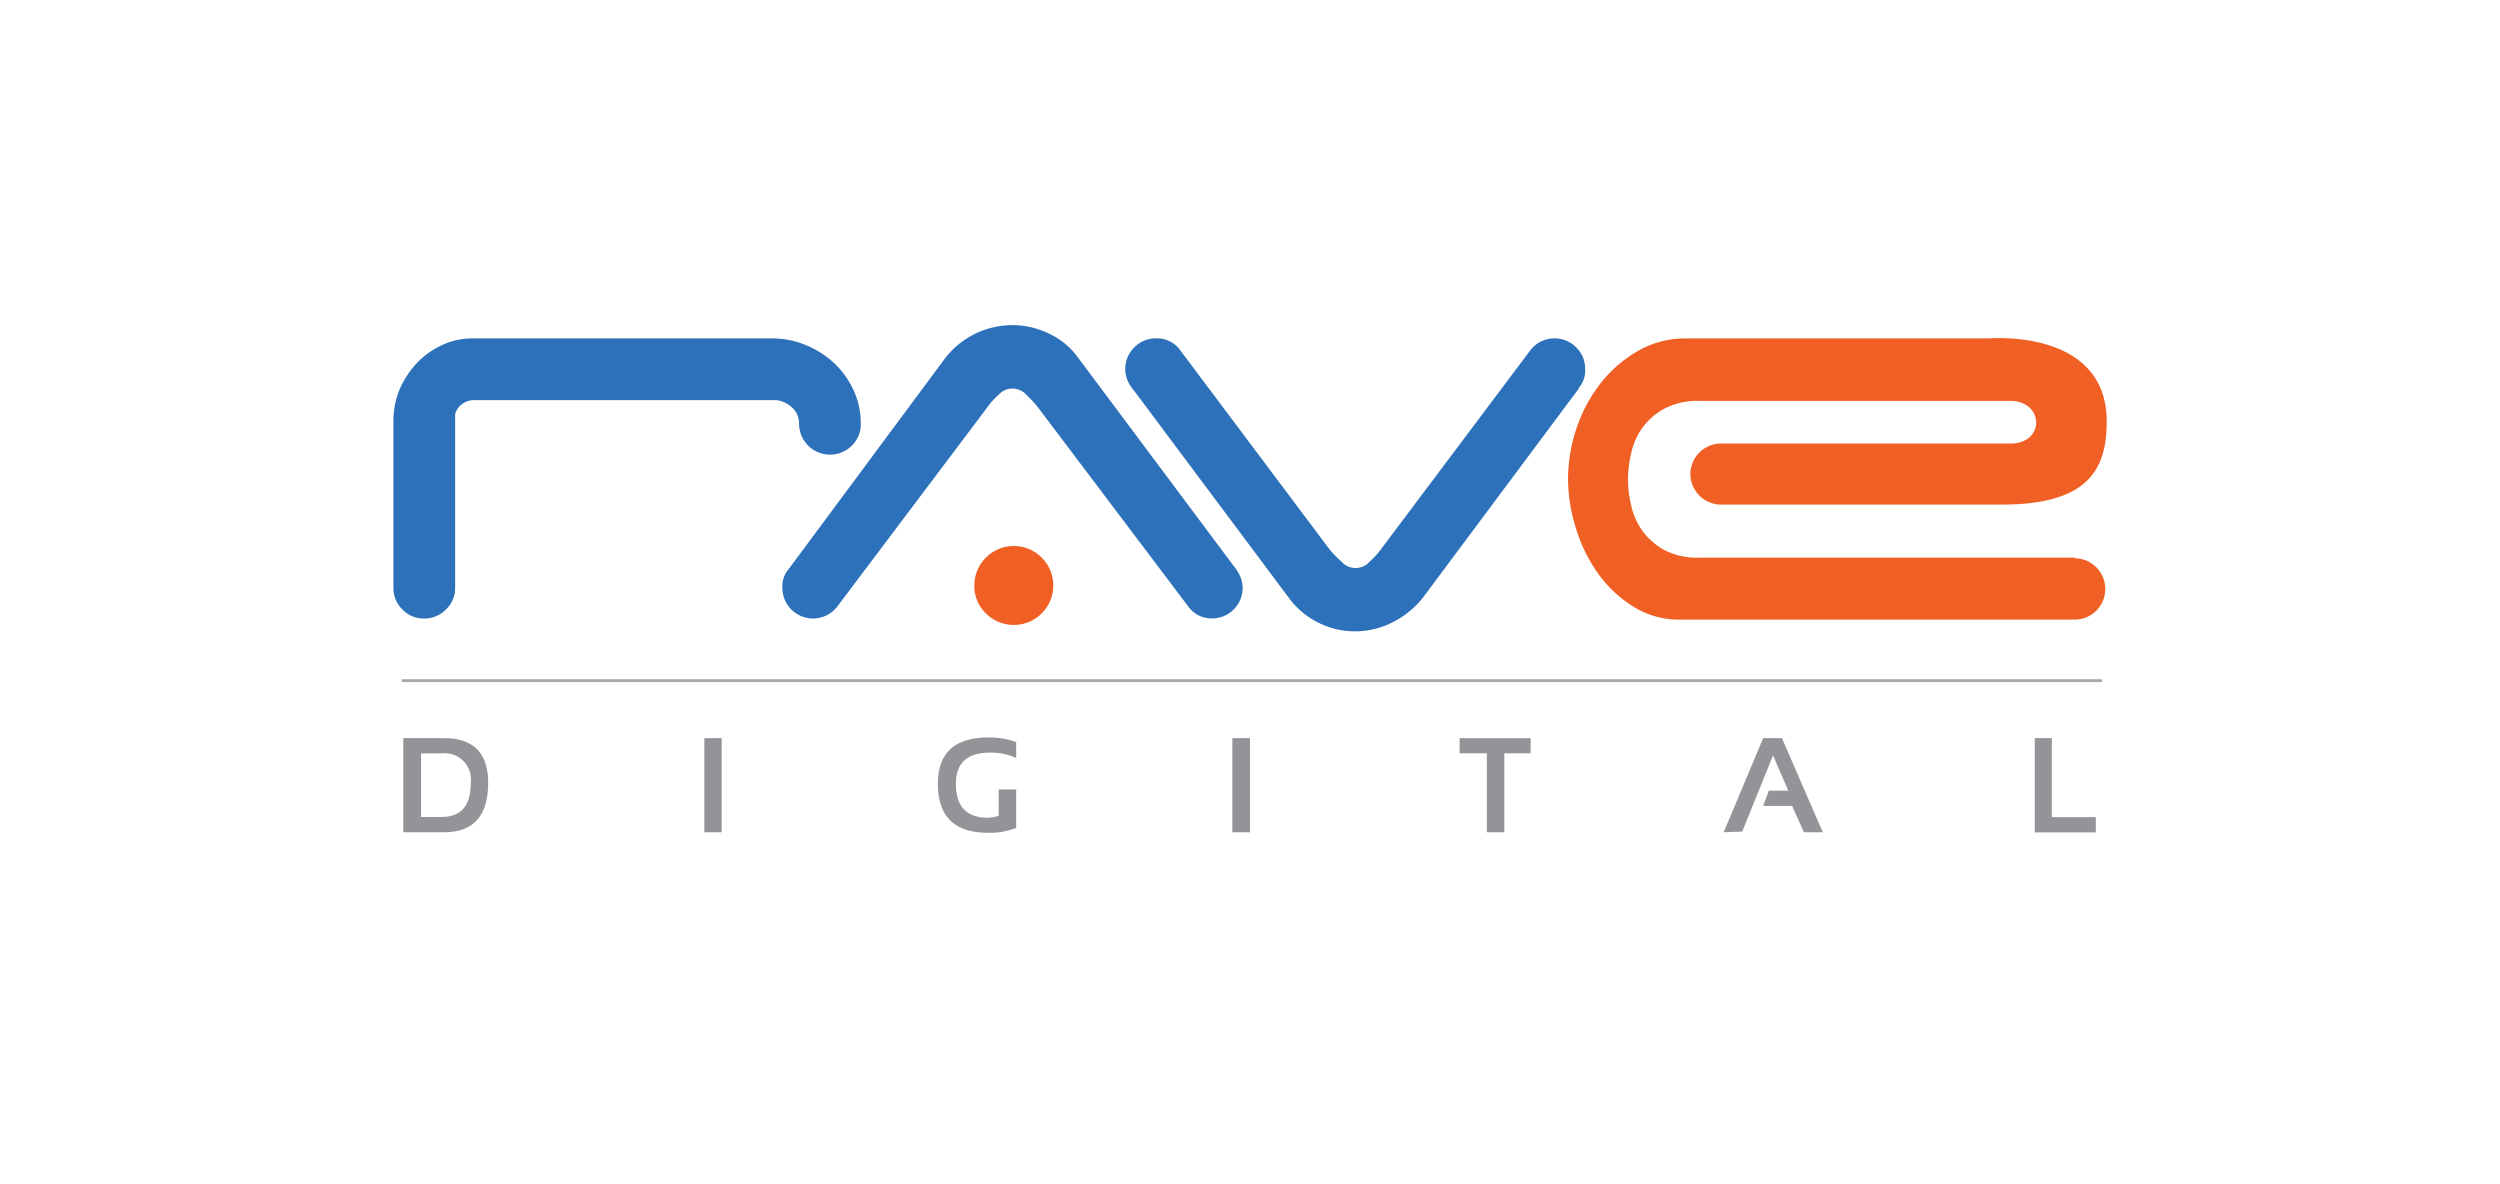 <svg id="logos" xmlns="http://www.w3.org/2000/svg" viewBox="0 0 190 90"><defs><style>.cls-1{fill:#2c71b9;}.cls-2{fill:#f06024;}.cls-3{fill:#929497;}.cls-4{fill:#a6a8ac;}</style></defs><path class="cls-1" d="M63.61,46.13a2.33,2.33,0,0,1-4.15-1.46,2,2,0,0,1,.48-1.42l11.87-16a6.47,6.47,0,0,1,5.13-2.54,6.32,6.32,0,0,1,2.77.64,5.62,5.62,0,0,1,2.17,1.76L93.75,43a3.68,3.68,0,0,1,.48.75,2.2,2.2,0,0,1,.21.91A2.32,2.32,0,0,1,92.14,47h0a2.17,2.17,0,0,1-1.85-.93L78.84,30.9A10.1,10.1,0,0,0,78,30a1.41,1.41,0,0,0-2.1,0,5.07,5.07,0,0,0-.8.87Z"/><path class="cls-1" d="M116.32,26.6a2.32,2.32,0,0,1,3.27-.38l.2.18a2.26,2.26,0,0,1,.68,1.66,2,2,0,0,1-.48,1.42l0,.05L108.12,45.45a6.81,6.81,0,0,1-2.22,1.81,6.25,6.25,0,0,1-7.84-1.68L86.21,29.72a3.13,3.13,0,0,1-.49-.75,2.19,2.19,0,0,1-.2-.91,2.27,2.27,0,0,1,.69-1.66,2.23,2.23,0,0,1,1.66-.68,2.14,2.14,0,0,1,1.85.93l11.39,15.19a10,10,0,0,0,.86.86,1.42,1.42,0,0,0,2,.11l.1-.11a6,6,0,0,0,.81-.86Z"/><path class="cls-1" d="M34.59,32.67h0V31.48a1.42,1.42,0,0,1,.51-.76,1.56,1.56,0,0,1,1-.31H59a2.15,2.15,0,0,1,1.22.58,1.62,1.62,0,0,1,.51,1.22,2.35,2.35,0,0,0,4.69.21v-.21a6,6,0,0,0-.54-2.53,6.66,6.66,0,0,0-1.46-2.06,7.18,7.18,0,0,0-2.17-1.39,6.62,6.62,0,0,0-2.6-.51H35.86a5.37,5.37,0,0,0-2.16.46,6.22,6.22,0,0,0-1.91,1.3,7,7,0,0,0-1.37,2,6.32,6.32,0,0,0-.52,2.62V44.67a2.27,2.27,0,0,0,.69,1.66,2.25,2.25,0,0,0,1.66.68,2.28,2.28,0,0,0,1.63-.68,2.22,2.22,0,0,0,.71-1.66Z"/><path class="cls-2" d="M74.05,44.45a3,3,0,1,1,.87,2.16A2.88,2.88,0,0,1,74.05,44.45Z"/><path class="cls-2" d="M157.69,42.38H129.2a5.37,5.37,0,0,1-2.75-.6,5.11,5.11,0,0,1-1.67-1.5,5.2,5.2,0,0,1-.82-1.92,8.21,8.21,0,0,1,0-3.86,5.17,5.17,0,0,1,.82-1.93,5.08,5.08,0,0,1,1.67-1.49,5.49,5.49,0,0,1,2.75-.61h23.58c2.57,0,2.68,3.24,0,3.24h-22A2.33,2.33,0,0,0,128.47,36v0a2.34,2.34,0,0,0,2.32,2.35h21.32c6.55,0,8-2.62,8-6.32,0-7.1-8.95-6.31-8.95-6.31h-23a7.19,7.19,0,0,0-3.76,1,9.71,9.71,0,0,0-2.83,2.51,11.41,11.41,0,0,0-1.79,3.42,12.22,12.22,0,0,0-.61,3.75,12.62,12.62,0,0,0,.59,3.71,11.94,11.94,0,0,0,1.68,3.46,9.43,9.43,0,0,0,2.67,2.52,6.48,6.48,0,0,0,3.56,1h30.05A2.32,2.32,0,0,0,160,44.78v0a2.33,2.33,0,0,0-2.32-2.35h0Z"/><path class="cls-3" d="M30.65,63.25V56.1h3.1q3.34,0,3.35,3.38c0,2.51-1.11,3.77-3.35,3.77Zm2.9-1.16c1.49,0,2.23-.86,2.23-2.6a2,2,0,0,0-2.23-2.23H32v4.83Z"/><path class="cls-3" d="M54.85,56.1v7.15H53.53V56.1Z"/><path class="cls-3" d="M77.23,62.92a5.37,5.37,0,0,1-2.17.37q-3.78,0-3.78-3.72c0-2.35,1.28-3.53,3.85-3.52a5.79,5.79,0,0,1,2.1.35v1.2a4.9,4.9,0,0,0-2-.4q-2.58,0-2.58,2.37,0,2.58,2.43,2.58A3.19,3.19,0,0,0,75.9,62V60h1.33Z"/><path class="cls-3" d="M95,56.1v7.15H93.66V56.1Z"/><path class="cls-3" d="M116.33,56.1v1.15h-2v6H113v-6h-2.07V56.1Z"/><path class="cls-3" d="M131,63.25l3-7.15h1.43l3.1,7.15h-1.43l-.9-2H134l.43-1.16h1.48l-1.16-2.68-2.34,5.79Z"/><path class="cls-3" d="M155.94,56.1v6h3.34v1.16h-4.64V56.1Z"/><rect class="cls-4" x="30.53" y="51.62" width="129.22" height="0.22"/></svg>